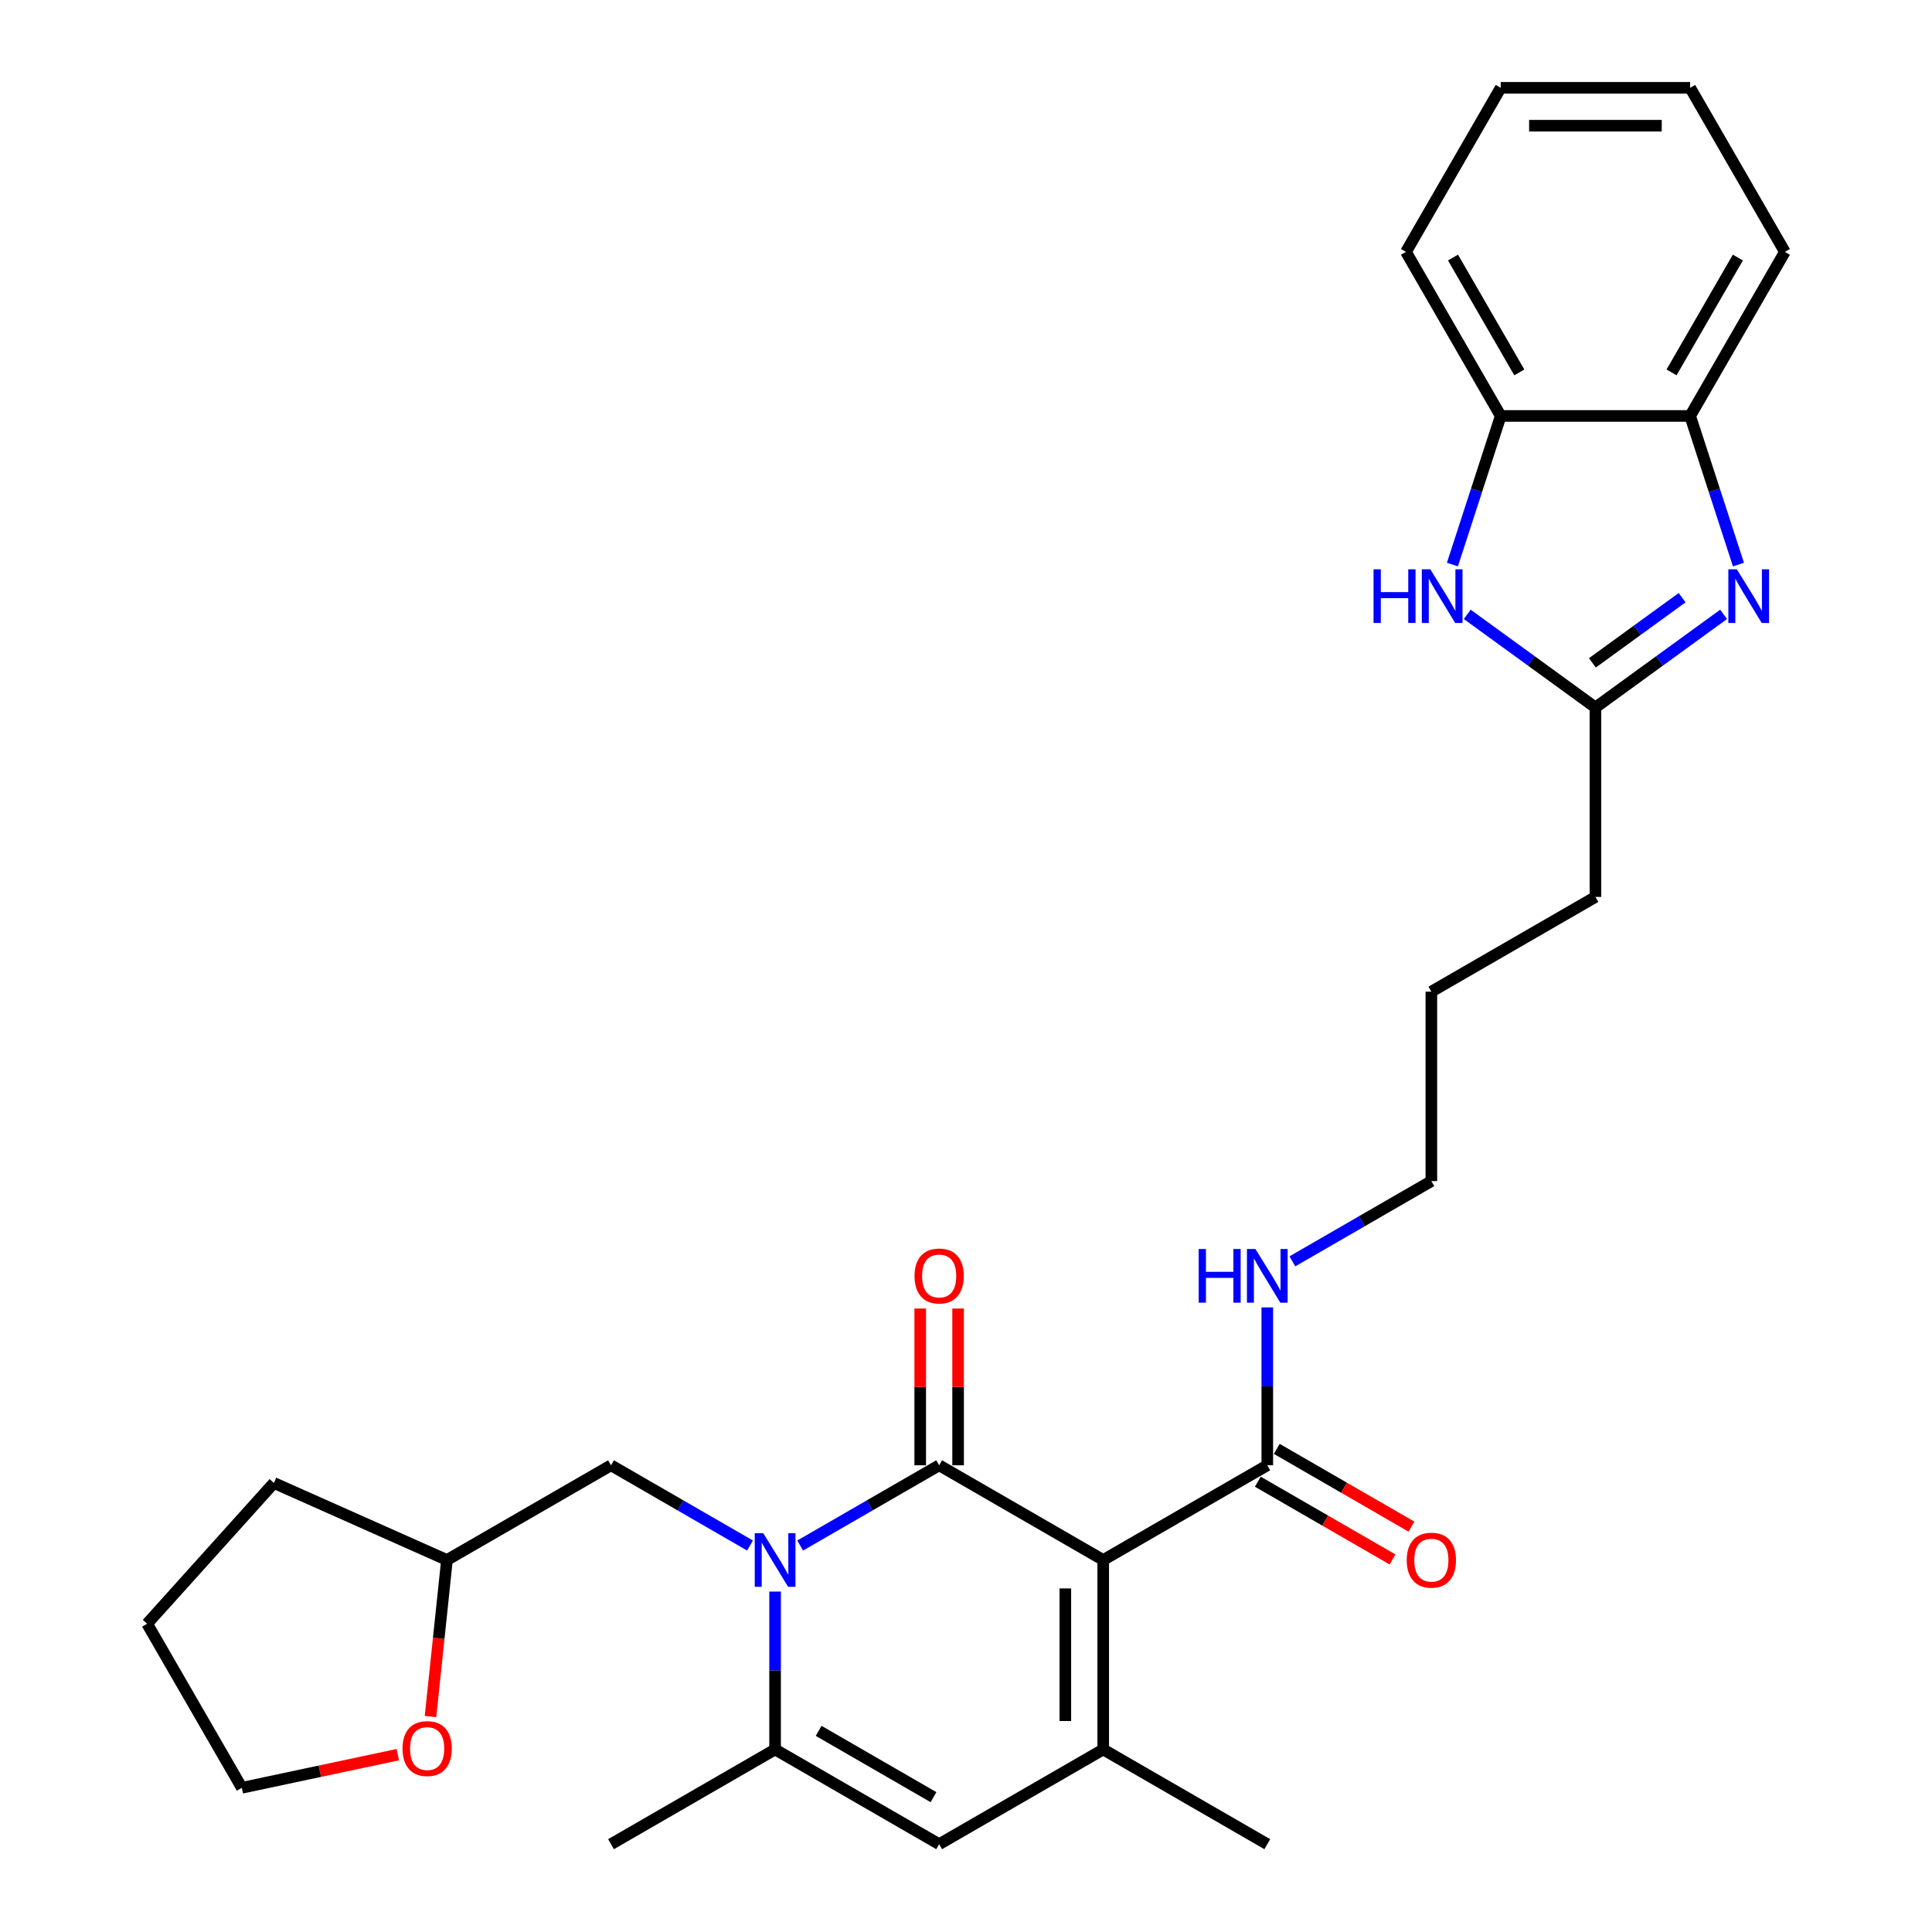 <?xml version='1.0' encoding='iso-8859-1'?>
<svg version='1.1' baseProfile='full'
              xmlns='http://www.w3.org/2000/svg'
                      xmlns:rdkit='http://www.rdkit.org/xml'
                      xmlns:xlink='http://www.w3.org/1999/xlink'
                  xml:space='preserve'
width='1000px' height='1000px' viewBox='0 0 1000 1000'>
<!-- END OF HEADER -->
<rect style='opacity:1.0;fill:#FFFFFF;stroke:none' width='1000' height='1000' x='0' y='0'> </rect>
<path class='bond-0' d='M 486.108,758.428 L 571.029,807.458' style='fill:none;fill-rule:evenodd;stroke:#000000;stroke-width:6px;stroke-linecap:butt;stroke-linejoin:miter;stroke-opacity:1' />
<path class='bond-1' d='M 486.108,758.428 L 450.138,779.195' style='fill:none;fill-rule:evenodd;stroke:#000000;stroke-width:6px;stroke-linecap:butt;stroke-linejoin:miter;stroke-opacity:1' />
<path class='bond-1' d='M 450.138,779.195 L 414.169,799.962' style='fill:none;fill-rule:evenodd;stroke:#0000FF;stroke-width:6px;stroke-linecap:butt;stroke-linejoin:miter;stroke-opacity:1' />
<path class='bond-12' d='M 495.913,758.428 L 495.913,717.861' style='fill:none;fill-rule:evenodd;stroke:#000000;stroke-width:6px;stroke-linecap:butt;stroke-linejoin:miter;stroke-opacity:1' />
<path class='bond-12' d='M 495.913,717.861 L 495.913,677.295' style='fill:none;fill-rule:evenodd;stroke:#FF0000;stroke-width:6px;stroke-linecap:butt;stroke-linejoin:miter;stroke-opacity:1' />
<path class='bond-12' d='M 476.302,758.428 L 476.302,717.861' style='fill:none;fill-rule:evenodd;stroke:#000000;stroke-width:6px;stroke-linecap:butt;stroke-linejoin:miter;stroke-opacity:1' />
<path class='bond-12' d='M 476.302,717.861 L 476.302,677.295' style='fill:none;fill-rule:evenodd;stroke:#FF0000;stroke-width:6px;stroke-linecap:butt;stroke-linejoin:miter;stroke-opacity:1' />
<path class='bond-2' d='M 571.029,807.458 L 571.029,905.516' style='fill:none;fill-rule:evenodd;stroke:#000000;stroke-width:6px;stroke-linecap:butt;stroke-linejoin:miter;stroke-opacity:1' />
<path class='bond-2' d='M 551.417,822.166 L 551.417,890.807' style='fill:none;fill-rule:evenodd;stroke:#000000;stroke-width:6px;stroke-linecap:butt;stroke-linejoin:miter;stroke-opacity:1' />
<path class='bond-8' d='M 571.029,807.458 L 655.95,758.428' style='fill:none;fill-rule:evenodd;stroke:#000000;stroke-width:6px;stroke-linecap:butt;stroke-linejoin:miter;stroke-opacity:1' />
<path class='bond-3' d='M 401.186,823.794 L 401.186,864.655' style='fill:none;fill-rule:evenodd;stroke:#0000FF;stroke-width:6px;stroke-linecap:butt;stroke-linejoin:miter;stroke-opacity:1' />
<path class='bond-3' d='M 401.186,864.655 L 401.186,905.516' style='fill:none;fill-rule:evenodd;stroke:#000000;stroke-width:6px;stroke-linecap:butt;stroke-linejoin:miter;stroke-opacity:1' />
<path class='bond-11' d='M 388.203,799.962 L 352.234,779.195' style='fill:none;fill-rule:evenodd;stroke:#0000FF;stroke-width:6px;stroke-linecap:butt;stroke-linejoin:miter;stroke-opacity:1' />
<path class='bond-11' d='M 352.234,779.195 L 316.265,758.428' style='fill:none;fill-rule:evenodd;stroke:#000000;stroke-width:6px;stroke-linecap:butt;stroke-linejoin:miter;stroke-opacity:1' />
<path class='bond-17' d='M 571.029,905.516 L 655.95,954.545' style='fill:none;fill-rule:evenodd;stroke:#000000;stroke-width:6px;stroke-linecap:butt;stroke-linejoin:miter;stroke-opacity:1' />
<path class='bond-29' d='M 571.029,905.516 L 486.108,954.545' style='fill:none;fill-rule:evenodd;stroke:#000000;stroke-width:6px;stroke-linecap:butt;stroke-linejoin:miter;stroke-opacity:1' />
<path class='bond-5' d='M 401.186,905.516 L 486.108,954.545' style='fill:none;fill-rule:evenodd;stroke:#000000;stroke-width:6px;stroke-linecap:butt;stroke-linejoin:miter;stroke-opacity:1' />
<path class='bond-5' d='M 423.73,895.886 L 483.175,930.207' style='fill:none;fill-rule:evenodd;stroke:#000000;stroke-width:6px;stroke-linecap:butt;stroke-linejoin:miter;stroke-opacity:1' />
<path class='bond-18' d='M 401.186,905.516 L 316.265,954.545' style='fill:none;fill-rule:evenodd;stroke:#000000;stroke-width:6px;stroke-linecap:butt;stroke-linejoin:miter;stroke-opacity:1' />
<path class='bond-4' d='M 892.141,317.989 L 858.967,342.091' style='fill:none;fill-rule:evenodd;stroke:#0000FF;stroke-width:6px;stroke-linecap:butt;stroke-linejoin:miter;stroke-opacity:1' />
<path class='bond-4' d='M 858.967,342.091 L 825.793,366.194' style='fill:none;fill-rule:evenodd;stroke:#000000;stroke-width:6px;stroke-linecap:butt;stroke-linejoin:miter;stroke-opacity:1' />
<path class='bond-4' d='M 870.661,309.354 L 847.439,326.225' style='fill:none;fill-rule:evenodd;stroke:#0000FF;stroke-width:6px;stroke-linecap:butt;stroke-linejoin:miter;stroke-opacity:1' />
<path class='bond-4' d='M 847.439,326.225 L 824.217,343.097' style='fill:none;fill-rule:evenodd;stroke:#000000;stroke-width:6px;stroke-linecap:butt;stroke-linejoin:miter;stroke-opacity:1' />
<path class='bond-9' d='M 899.816,292.22 L 887.319,253.758' style='fill:none;fill-rule:evenodd;stroke:#0000FF;stroke-width:6px;stroke-linecap:butt;stroke-linejoin:miter;stroke-opacity:1' />
<path class='bond-9' d='M 887.319,253.758 L 874.822,215.297' style='fill:none;fill-rule:evenodd;stroke:#000000;stroke-width:6px;stroke-linecap:butt;stroke-linejoin:miter;stroke-opacity:1' />
<path class='bond-6' d='M 759.444,317.989 L 792.619,342.091' style='fill:none;fill-rule:evenodd;stroke:#0000FF;stroke-width:6px;stroke-linecap:butt;stroke-linejoin:miter;stroke-opacity:1' />
<path class='bond-6' d='M 792.619,342.091 L 825.793,366.194' style='fill:none;fill-rule:evenodd;stroke:#000000;stroke-width:6px;stroke-linecap:butt;stroke-linejoin:miter;stroke-opacity:1' />
<path class='bond-10' d='M 751.77,292.22 L 764.266,253.758' style='fill:none;fill-rule:evenodd;stroke:#0000FF;stroke-width:6px;stroke-linecap:butt;stroke-linejoin:miter;stroke-opacity:1' />
<path class='bond-10' d='M 764.266,253.758 L 776.763,215.297' style='fill:none;fill-rule:evenodd;stroke:#000000;stroke-width:6px;stroke-linecap:butt;stroke-linejoin:miter;stroke-opacity:1' />
<path class='bond-7' d='M 825.793,366.194 L 825.793,464.252' style='fill:none;fill-rule:evenodd;stroke:#000000;stroke-width:6px;stroke-linecap:butt;stroke-linejoin:miter;stroke-opacity:1' />
<path class='bond-13' d='M 651.047,766.92 L 685.908,787.047' style='fill:none;fill-rule:evenodd;stroke:#000000;stroke-width:6px;stroke-linecap:butt;stroke-linejoin:miter;stroke-opacity:1' />
<path class='bond-13' d='M 685.908,787.047 L 720.769,807.174' style='fill:none;fill-rule:evenodd;stroke:#FF0000;stroke-width:6px;stroke-linecap:butt;stroke-linejoin:miter;stroke-opacity:1' />
<path class='bond-13' d='M 660.853,749.936 L 695.714,770.063' style='fill:none;fill-rule:evenodd;stroke:#000000;stroke-width:6px;stroke-linecap:butt;stroke-linejoin:miter;stroke-opacity:1' />
<path class='bond-13' d='M 695.714,770.063 L 730.575,790.19' style='fill:none;fill-rule:evenodd;stroke:#FF0000;stroke-width:6px;stroke-linecap:butt;stroke-linejoin:miter;stroke-opacity:1' />
<path class='bond-15' d='M 655.95,758.428 L 655.95,717.567' style='fill:none;fill-rule:evenodd;stroke:#000000;stroke-width:6px;stroke-linecap:butt;stroke-linejoin:miter;stroke-opacity:1' />
<path class='bond-15' d='M 655.95,717.567 L 655.95,676.706' style='fill:none;fill-rule:evenodd;stroke:#0000FF;stroke-width:6px;stroke-linecap:butt;stroke-linejoin:miter;stroke-opacity:1' />
<path class='bond-20' d='M 874.822,215.297 L 923.851,130.376' style='fill:none;fill-rule:evenodd;stroke:#000000;stroke-width:6px;stroke-linecap:butt;stroke-linejoin:miter;stroke-opacity:1' />
<path class='bond-20' d='M 865.192,192.753 L 899.513,133.308' style='fill:none;fill-rule:evenodd;stroke:#000000;stroke-width:6px;stroke-linecap:butt;stroke-linejoin:miter;stroke-opacity:1' />
<path class='bond-31' d='M 874.822,215.297 L 776.763,215.297' style='fill:none;fill-rule:evenodd;stroke:#000000;stroke-width:6px;stroke-linecap:butt;stroke-linejoin:miter;stroke-opacity:1' />
<path class='bond-21' d='M 776.763,215.297 L 727.734,130.376' style='fill:none;fill-rule:evenodd;stroke:#000000;stroke-width:6px;stroke-linecap:butt;stroke-linejoin:miter;stroke-opacity:1' />
<path class='bond-21' d='M 786.393,192.753 L 752.073,133.308' style='fill:none;fill-rule:evenodd;stroke:#000000;stroke-width:6px;stroke-linecap:butt;stroke-linejoin:miter;stroke-opacity:1' />
<path class='bond-16' d='M 316.265,758.428 L 231.344,807.458' style='fill:none;fill-rule:evenodd;stroke:#000000;stroke-width:6px;stroke-linecap:butt;stroke-linejoin:miter;stroke-opacity:1' />
<path class='bond-14' d='M 222.827,888.486 L 227.086,847.972' style='fill:none;fill-rule:evenodd;stroke:#FF0000;stroke-width:6px;stroke-linecap:butt;stroke-linejoin:miter;stroke-opacity:1' />
<path class='bond-14' d='M 227.086,847.972 L 231.344,807.458' style='fill:none;fill-rule:evenodd;stroke:#000000;stroke-width:6px;stroke-linecap:butt;stroke-linejoin:miter;stroke-opacity:1' />
<path class='bond-22' d='M 205.895,908.21 L 165.536,916.788' style='fill:none;fill-rule:evenodd;stroke:#FF0000;stroke-width:6px;stroke-linecap:butt;stroke-linejoin:miter;stroke-opacity:1' />
<path class='bond-22' d='M 165.536,916.788 L 125.178,925.367' style='fill:none;fill-rule:evenodd;stroke:#000000;stroke-width:6px;stroke-linecap:butt;stroke-linejoin:miter;stroke-opacity:1' />
<path class='bond-23' d='M 668.933,652.874 L 704.902,632.107' style='fill:none;fill-rule:evenodd;stroke:#0000FF;stroke-width:6px;stroke-linecap:butt;stroke-linejoin:miter;stroke-opacity:1' />
<path class='bond-23' d='M 704.902,632.107 L 740.871,611.34' style='fill:none;fill-rule:evenodd;stroke:#000000;stroke-width:6px;stroke-linecap:butt;stroke-linejoin:miter;stroke-opacity:1' />
<path class='bond-24' d='M 231.344,807.458 L 141.763,767.573' style='fill:none;fill-rule:evenodd;stroke:#000000;stroke-width:6px;stroke-linecap:butt;stroke-linejoin:miter;stroke-opacity:1' />
<path class='bond-19' d='M 825.793,464.252 L 740.871,513.282' style='fill:none;fill-rule:evenodd;stroke:#000000;stroke-width:6px;stroke-linecap:butt;stroke-linejoin:miter;stroke-opacity:1' />
<path class='bond-28' d='M 923.851,130.376 L 874.822,45.455' style='fill:none;fill-rule:evenodd;stroke:#000000;stroke-width:6px;stroke-linecap:butt;stroke-linejoin:miter;stroke-opacity:1' />
<path class='bond-27' d='M 727.734,130.376 L 776.763,45.455' style='fill:none;fill-rule:evenodd;stroke:#000000;stroke-width:6px;stroke-linecap:butt;stroke-linejoin:miter;stroke-opacity:1' />
<path class='bond-30' d='M 125.178,925.367 L 76.149,840.445' style='fill:none;fill-rule:evenodd;stroke:#000000;stroke-width:6px;stroke-linecap:butt;stroke-linejoin:miter;stroke-opacity:1' />
<path class='bond-25' d='M 740.871,611.34 L 740.871,513.282' style='fill:none;fill-rule:evenodd;stroke:#000000;stroke-width:6px;stroke-linecap:butt;stroke-linejoin:miter;stroke-opacity:1' />
<path class='bond-26' d='M 141.763,767.573 L 76.149,840.445' style='fill:none;fill-rule:evenodd;stroke:#000000;stroke-width:6px;stroke-linecap:butt;stroke-linejoin:miter;stroke-opacity:1' />
<path class='bond-32' d='M 776.763,45.455 L 874.822,45.455' style='fill:none;fill-rule:evenodd;stroke:#000000;stroke-width:6px;stroke-linecap:butt;stroke-linejoin:miter;stroke-opacity:1' />
<path class='bond-32' d='M 791.472,65.066 L 860.113,65.066' style='fill:none;fill-rule:evenodd;stroke:#000000;stroke-width:6px;stroke-linecap:butt;stroke-linejoin:miter;stroke-opacity:1' />
<path  class='atom-2' d='M 395.048 793.572
L 404.148 808.281
Q 405.05 809.732, 406.501 812.36
Q 407.952 814.988, 408.031 815.145
L 408.031 793.572
L 411.718 793.572
L 411.718 821.343
L 407.913 821.343
L 398.147 805.261
Q 397.009 803.378, 395.793 801.221
Q 394.616 799.064, 394.263 798.397
L 394.263 821.343
L 390.655 821.343
L 390.655 793.572
L 395.048 793.572
' fill='#0000FF'/>
<path  class='atom-5' d='M 898.985 294.671
L 908.085 309.38
Q 908.987 310.831, 910.438 313.459
Q 911.89 316.087, 911.968 316.244
L 911.968 294.671
L 915.655 294.671
L 915.655 322.441
L 911.851 322.441
L 902.084 306.36
Q 900.946 304.477, 899.73 302.32
Q 898.554 300.163, 898.201 299.496
L 898.201 322.441
L 894.592 322.441
L 894.592 294.671
L 898.985 294.671
' fill='#0000FF'/>
<path  class='atom-7' d='M 710.945 294.671
L 714.71 294.671
L 714.71 306.477
L 728.909 306.477
L 728.909 294.671
L 732.674 294.671
L 732.674 322.441
L 728.909 322.441
L 728.909 309.615
L 714.71 309.615
L 714.71 322.441
L 710.945 322.441
L 710.945 294.671
' fill='#0000FF'/>
<path  class='atom-7' d='M 740.323 294.671
L 749.423 309.38
Q 750.325 310.831, 751.776 313.459
Q 753.228 316.087, 753.306 316.244
L 753.306 294.671
L 756.993 294.671
L 756.993 322.441
L 753.188 322.441
L 743.422 306.36
Q 742.284 304.477, 741.068 302.32
Q 739.892 300.163, 739.539 299.496
L 739.539 322.441
L 735.93 322.441
L 735.93 294.671
L 740.323 294.671
' fill='#0000FF'/>
<path  class='atom-13' d='M 473.36 660.448
Q 473.36 653.78, 476.655 650.054
Q 479.949 646.328, 486.108 646.328
Q 492.266 646.328, 495.56 650.054
Q 498.855 653.78, 498.855 660.448
Q 498.855 667.194, 495.521 671.038
Q 492.187 674.843, 486.108 674.843
Q 479.989 674.843, 476.655 671.038
Q 473.36 667.234, 473.36 660.448
M 486.108 671.705
Q 490.344 671.705, 492.619 668.881
Q 494.933 666.018, 494.933 660.448
Q 494.933 654.996, 492.619 652.25
Q 490.344 649.465, 486.108 649.465
Q 481.871 649.465, 479.557 652.211
Q 477.282 654.957, 477.282 660.448
Q 477.282 666.057, 479.557 668.881
Q 481.871 671.705, 486.108 671.705
' fill='#FF0000'/>
<path  class='atom-14' d='M 728.124 807.536
Q 728.124 800.868, 731.418 797.142
Q 734.713 793.416, 740.871 793.416
Q 747.029 793.416, 750.324 797.142
Q 753.619 800.868, 753.619 807.536
Q 753.619 814.282, 750.285 818.126
Q 746.951 821.931, 740.871 821.931
Q 734.752 821.931, 731.418 818.126
Q 728.124 814.322, 728.124 807.536
M 740.871 818.793
Q 745.107 818.793, 747.382 815.969
Q 749.697 813.106, 749.697 807.536
Q 749.697 802.084, 747.382 799.338
Q 745.107 796.553, 740.871 796.553
Q 736.635 796.553, 734.321 799.299
Q 732.046 802.045, 732.046 807.536
Q 732.046 813.145, 734.321 815.969
Q 736.635 818.793, 740.871 818.793
' fill='#FF0000'/>
<path  class='atom-15' d='M 208.346 905.057
Q 208.346 898.389, 211.641 894.663
Q 214.936 890.937, 221.094 890.937
Q 227.252 890.937, 230.547 894.663
Q 233.842 898.389, 233.842 905.057
Q 233.842 911.804, 230.508 915.648
Q 227.174 919.452, 221.094 919.452
Q 214.975 919.452, 211.641 915.648
Q 208.346 911.843, 208.346 905.057
M 221.094 916.315
Q 225.33 916.315, 227.605 913.49
Q 229.919 910.627, 229.919 905.057
Q 229.919 899.605, 227.605 896.86
Q 225.33 894.075, 221.094 894.075
Q 216.858 894.075, 214.544 896.82
Q 212.269 899.566, 212.269 905.057
Q 212.269 910.666, 214.544 913.49
Q 216.858 916.315, 221.094 916.315
' fill='#FF0000'/>
<path  class='atom-16' d='M 620.433 646.485
L 624.199 646.485
L 624.199 658.291
L 638.398 658.291
L 638.398 646.485
L 642.163 646.485
L 642.163 674.255
L 638.398 674.255
L 638.398 661.429
L 624.199 661.429
L 624.199 674.255
L 620.433 674.255
L 620.433 646.485
' fill='#0000FF'/>
<path  class='atom-16' d='M 649.812 646.485
L 658.911 661.193
Q 659.814 662.645, 661.265 665.273
Q 662.716 667.901, 662.795 668.057
L 662.795 646.485
L 666.482 646.485
L 666.482 674.255
L 662.677 674.255
L 652.91 658.173
Q 651.773 656.29, 650.557 654.133
Q 649.38 651.976, 649.027 651.309
L 649.027 674.255
L 645.419 674.255
L 645.419 646.485
L 649.812 646.485
' fill='#0000FF'/>
</svg>

